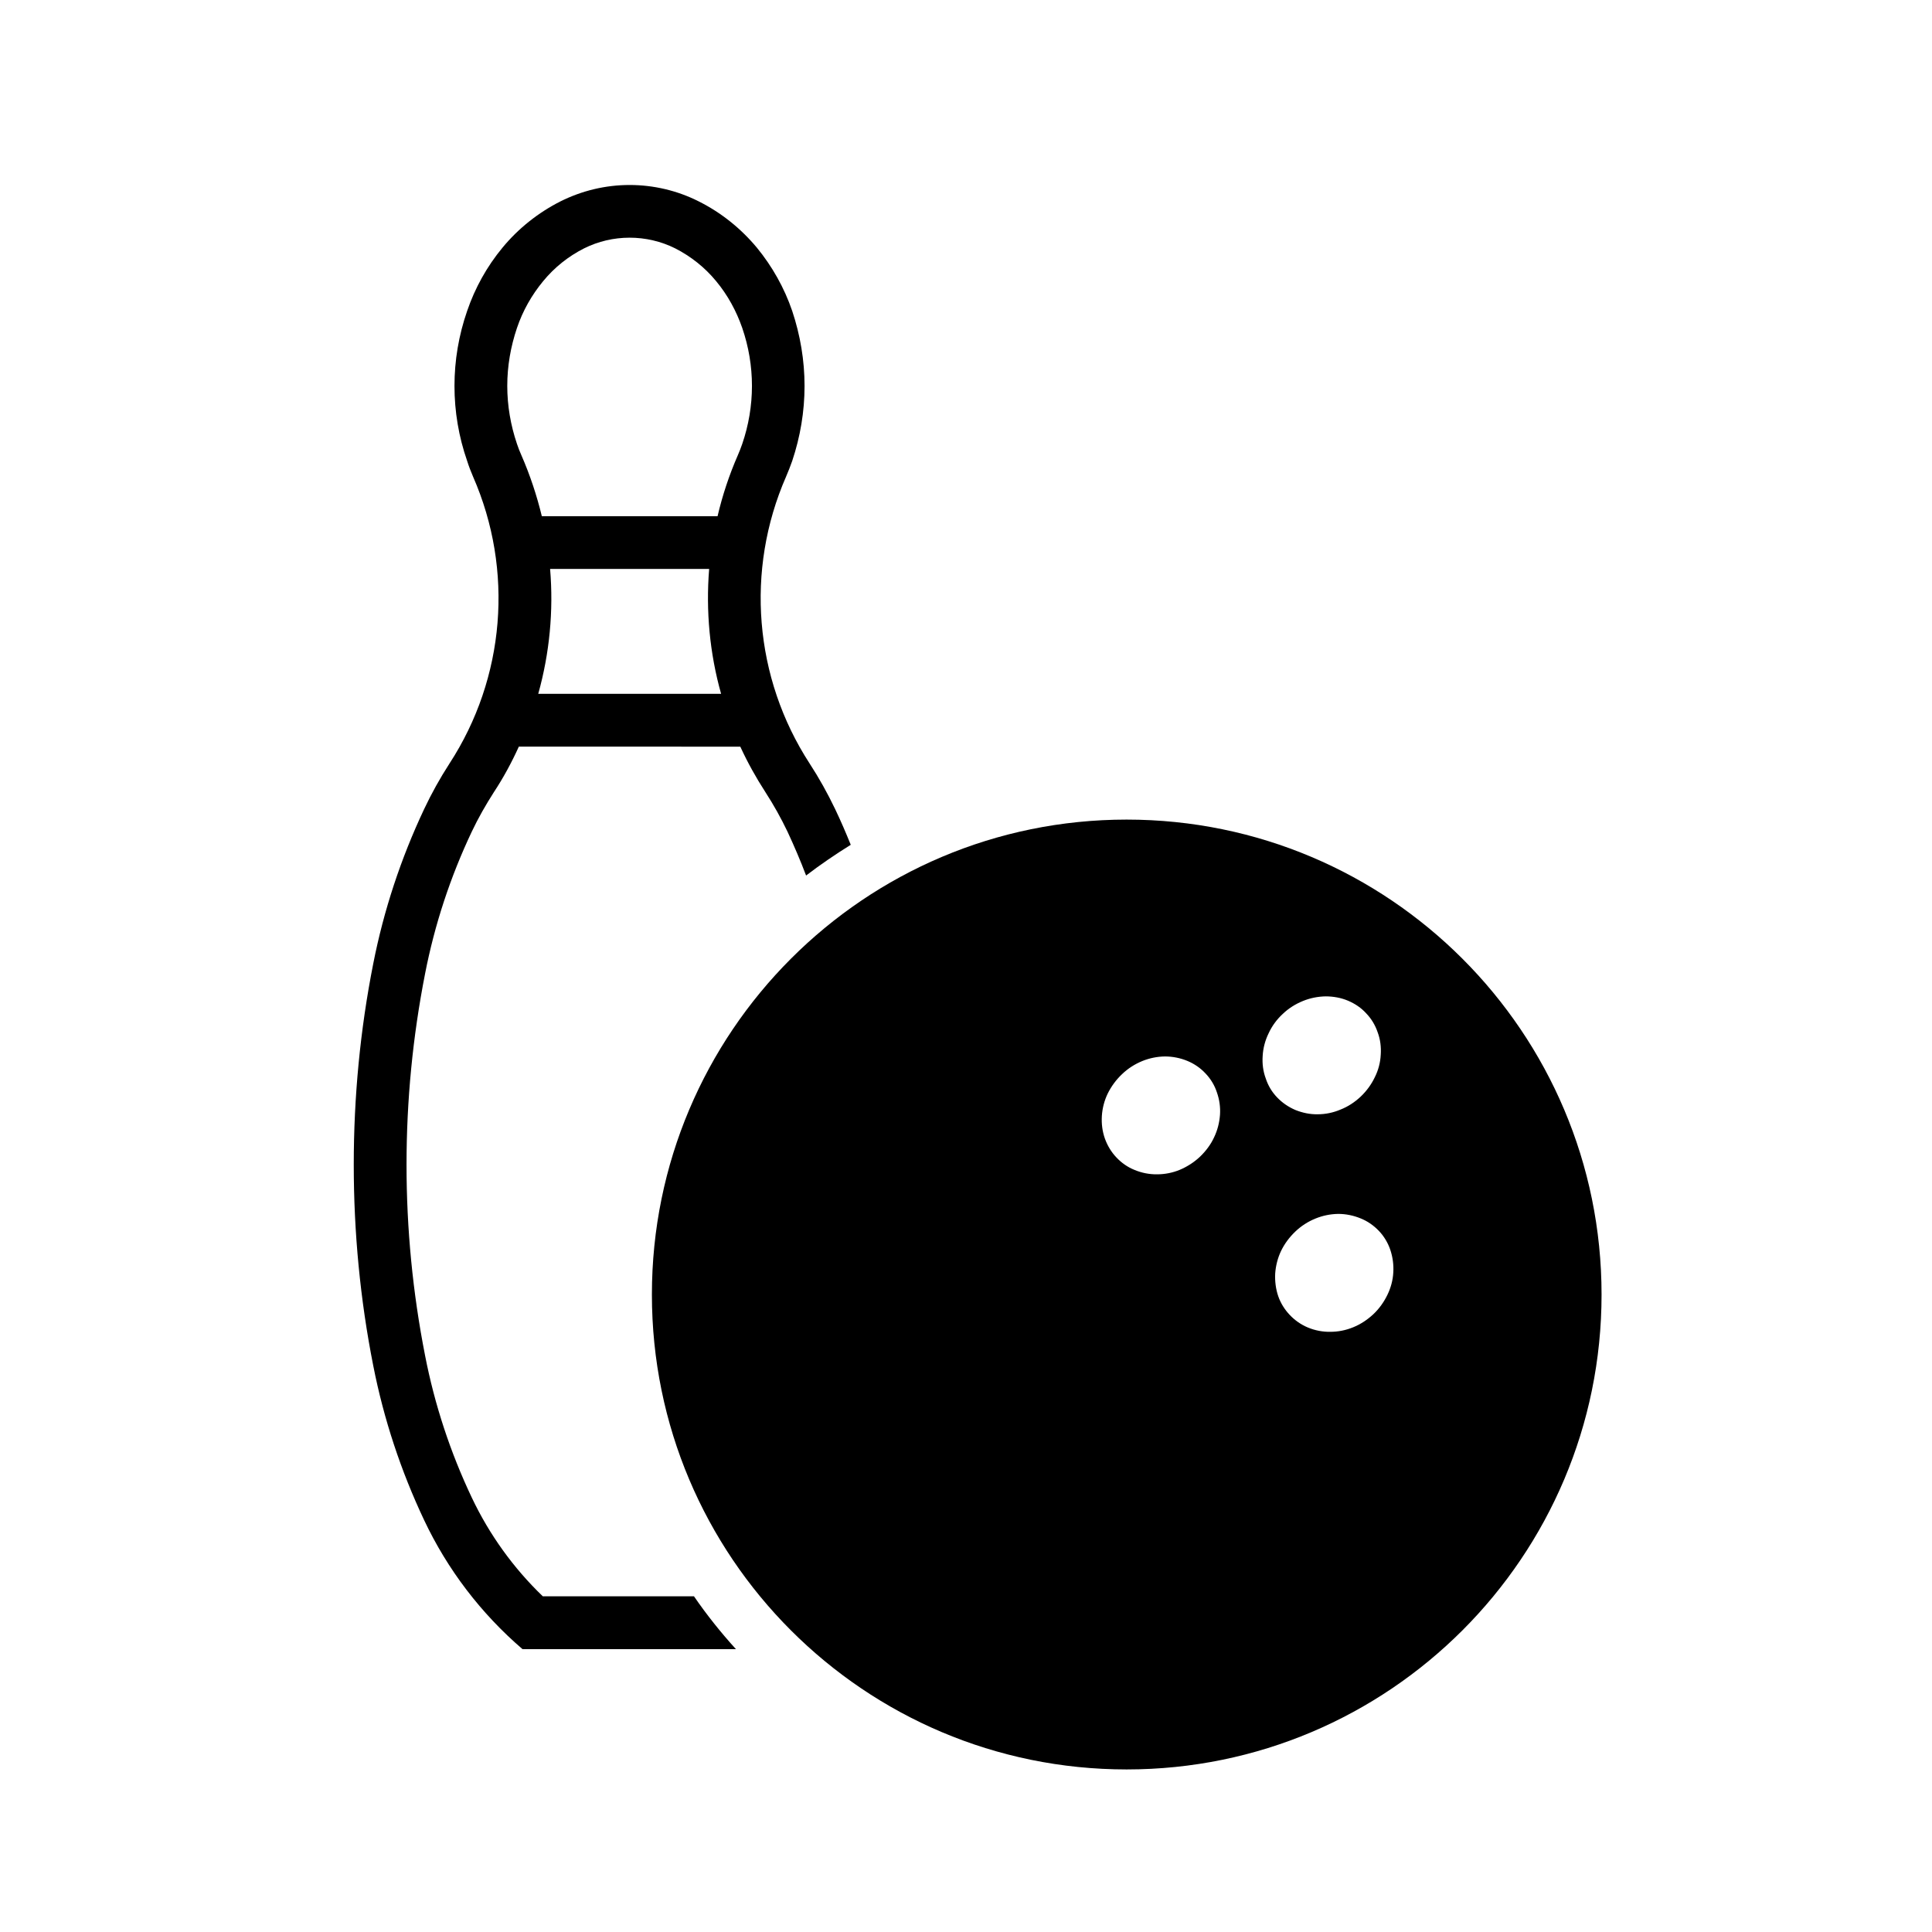 <?xml version="1.0" encoding="UTF-8"?>
<!-- Uploaded to: ICON Repo, www.iconrepo.com, Generator: ICON Repo Mixer Tools -->
<svg fill="#000000" width="800px" height="800px" version="1.1" viewBox="144 144 512 512" xmlns="http://www.w3.org/2000/svg">
 <g>
  <path d="m568.43 487.07c0 69.504-56.367 125.85-125.86 125.85-69.504 0-125.81-56.34-125.81-125.85 0-69.5 56.305-125.87 125.81-125.87 69.496 0.004 125.86 56.367 125.86 125.87zm-104.98-58.621c-1.34-1.441-2.984-2.551-4.762-3.289-1.891-0.785-3.93-1.188-5.953-1.188-2.086 0.02-4.121 0.449-6.012 1.211-2.019 0.832-3.809 1.98-5.356 3.465-1.57 1.484-2.848 3.215-3.805 5.144-0.898 1.848-1.426 3.883-1.559 5.949-0.125 2.039 0.125 4.086 0.812 6.016 0.676 1.867 1.699 3.57 3.059 4.992 1.316 1.402 2.977 2.574 4.781 3.289 1.891 0.789 3.91 1.195 5.984 1.168 2.047 0 4.106-0.402 5.996-1.184 1.977-0.832 3.824-2.019 5.356-3.465 1.551-1.484 2.871-3.231 3.758-5.16 0.898-1.875 1.406-3.875 1.559-5.93 0.145-2.039-0.145-4.086-0.832-6.016-0.609-1.855-1.652-3.574-3.027-5.004zm42.613-15.895c-1.32-1.465-2.977-2.574-4.828-3.359-1.844-0.781-3.906-1.148-5.953-1.148-2.074 0.047-4.098 0.449-6.012 1.234-1.977 0.805-3.805 1.953-5.352 3.445-1.57 1.445-2.852 3.211-3.738 5.144-0.898 1.848-1.445 3.871-1.559 5.953-0.145 2.039 0.105 4.082 0.828 6.012 0.621 1.875 1.613 3.551 3.004 4.992 1.34 1.406 2.973 2.527 4.801 3.316 1.891 0.766 3.93 1.195 5.953 1.152 2.074 0 4.121-0.43 6.012-1.234 2.016-0.785 3.809-1.98 5.352-3.422 1.57-1.492 2.852-3.234 3.769-5.164 0.938-1.867 1.465-3.871 1.57-5.949 0.145-2.019-0.105-4.066-0.828-5.996-0.637-1.875-1.66-3.57-3.019-4.977zm3.359 57.645c-1.387-1.445-2.984-2.57-4.852-3.316-1.848-0.762-3.883-1.188-5.949-1.188-2.082 0.039-4.082 0.449-6.012 1.234-1.984 0.805-3.809 1.98-5.356 3.465-1.551 1.492-2.828 3.188-3.762 5.125-0.891 1.867-1.402 3.91-1.551 5.949-0.105 2.039 0.145 4.106 0.805 6.039 0.641 1.844 1.684 3.523 3.059 4.973 1.34 1.414 2.984 2.57 4.781 3.316 1.867 0.781 3.91 1.184 5.953 1.148 2.082 0 4.102-0.402 6.035-1.188 1.996-0.805 3.785-1.996 5.352-3.449 1.578-1.484 2.832-3.25 3.762-5.18 0.898-1.848 1.445-3.871 1.551-5.91 0.125-2.039-0.145-4.086-0.805-6.035-0.633-1.859-1.676-3.582-3.012-4.984z"/>
  <path d="m339.03 581.04h-56.562c-11.008-9.457-19.871-21.078-26.059-34.172-6.16-13.027-10.711-26.777-13.496-40.961-3.465-17.512-5.164-35.367-5.164-53.258 0-17.898 1.699-35.754 5.164-53.262 2.785-14.176 7.336-27.926 13.496-40.984 1.961-4.16 4.211-8.195 6.715-12.07 14.75-22.68 17.09-51.246 6.246-76.004-0.594-1.379-1.125-2.766-1.57-4.168-2.231-6.414-3.359-13.094-3.359-19.875 0-6.777 1.129-13.453 3.359-19.887 2.082-6.106 5.25-11.801 9.371-16.777 4.207-5.098 9.457-9.262 15.324-12.238 5.738-2.867 11.984-4.359 18.363-4.359s12.672 1.492 18.34 4.359c5.93 2.977 11.117 7.141 15.371 12.238 4.082 4.977 7.289 10.672 9.371 16.777 2.144 6.434 3.273 13.113 3.273 19.887 0 6.785-1.129 13.461-3.273 19.875-0.488 1.402-1.043 2.785-1.633 4.168-10.816 24.758-8.48 53.324 6.246 76.004 2.523 3.875 4.762 7.906 6.758 12.07 1.484 3.102 2.852 6.273 4.144 9.48-4.055 2.527-8.012 5.211-11.836 8.141-1.484-3.93-3.148-7.801-4.934-11.648-1.723-3.594-3.652-7.055-5.824-10.414-2.508-3.871-4.762-7.926-6.676-12.09l-58.691-0.004c-1.891 4.168-4.082 8.227-6.629 12.09-2.144 3.359-4.125 6.82-5.828 10.414-5.691 12.004-9.859 24.672-12.391 37.68-3.269 16.668-4.914 33.582-4.914 50.586 0 17.004 1.637 33.918 4.914 50.586 2.527 13.004 6.695 25.676 12.391 37.68 4.637 9.773 11.012 18.641 18.812 26.137h40.062c3.379 4.926 7.102 9.578 11.117 14zm-51.438-300.24h46.57c1.289-5.512 3.078-10.906 5.352-16.113 0.449-0.996 0.812-1.996 1.188-3.043 1.699-4.953 2.574-10.16 2.574-15.371 0-5.246-0.871-10.41-2.574-15.367-1.57-4.519-3.871-8.73-6.926-12.41-2.977-3.617-6.676-6.551-10.836-8.676-3.742-1.867-7.906-2.832-12.07-2.832-4.191 0-8.332 0.957-12.078 2.832-4.207 2.125-7.863 5.059-10.836 8.676-3.039 3.672-5.422 7.883-6.949 12.41-1.676 4.953-2.574 10.121-2.574 15.367 0 5.211 0.891 10.414 2.574 15.371 0.336 1.043 0.742 2.039 1.188 3.043 2.273 5.207 4.059 10.602 5.398 16.113zm44.34 13.98h-42.148c0.938 11.113-0.145 22.359-3.144 33.094h48.461c-3.023-10.727-4.066-21.977-3.168-33.094z"/>
 </g>
</svg>